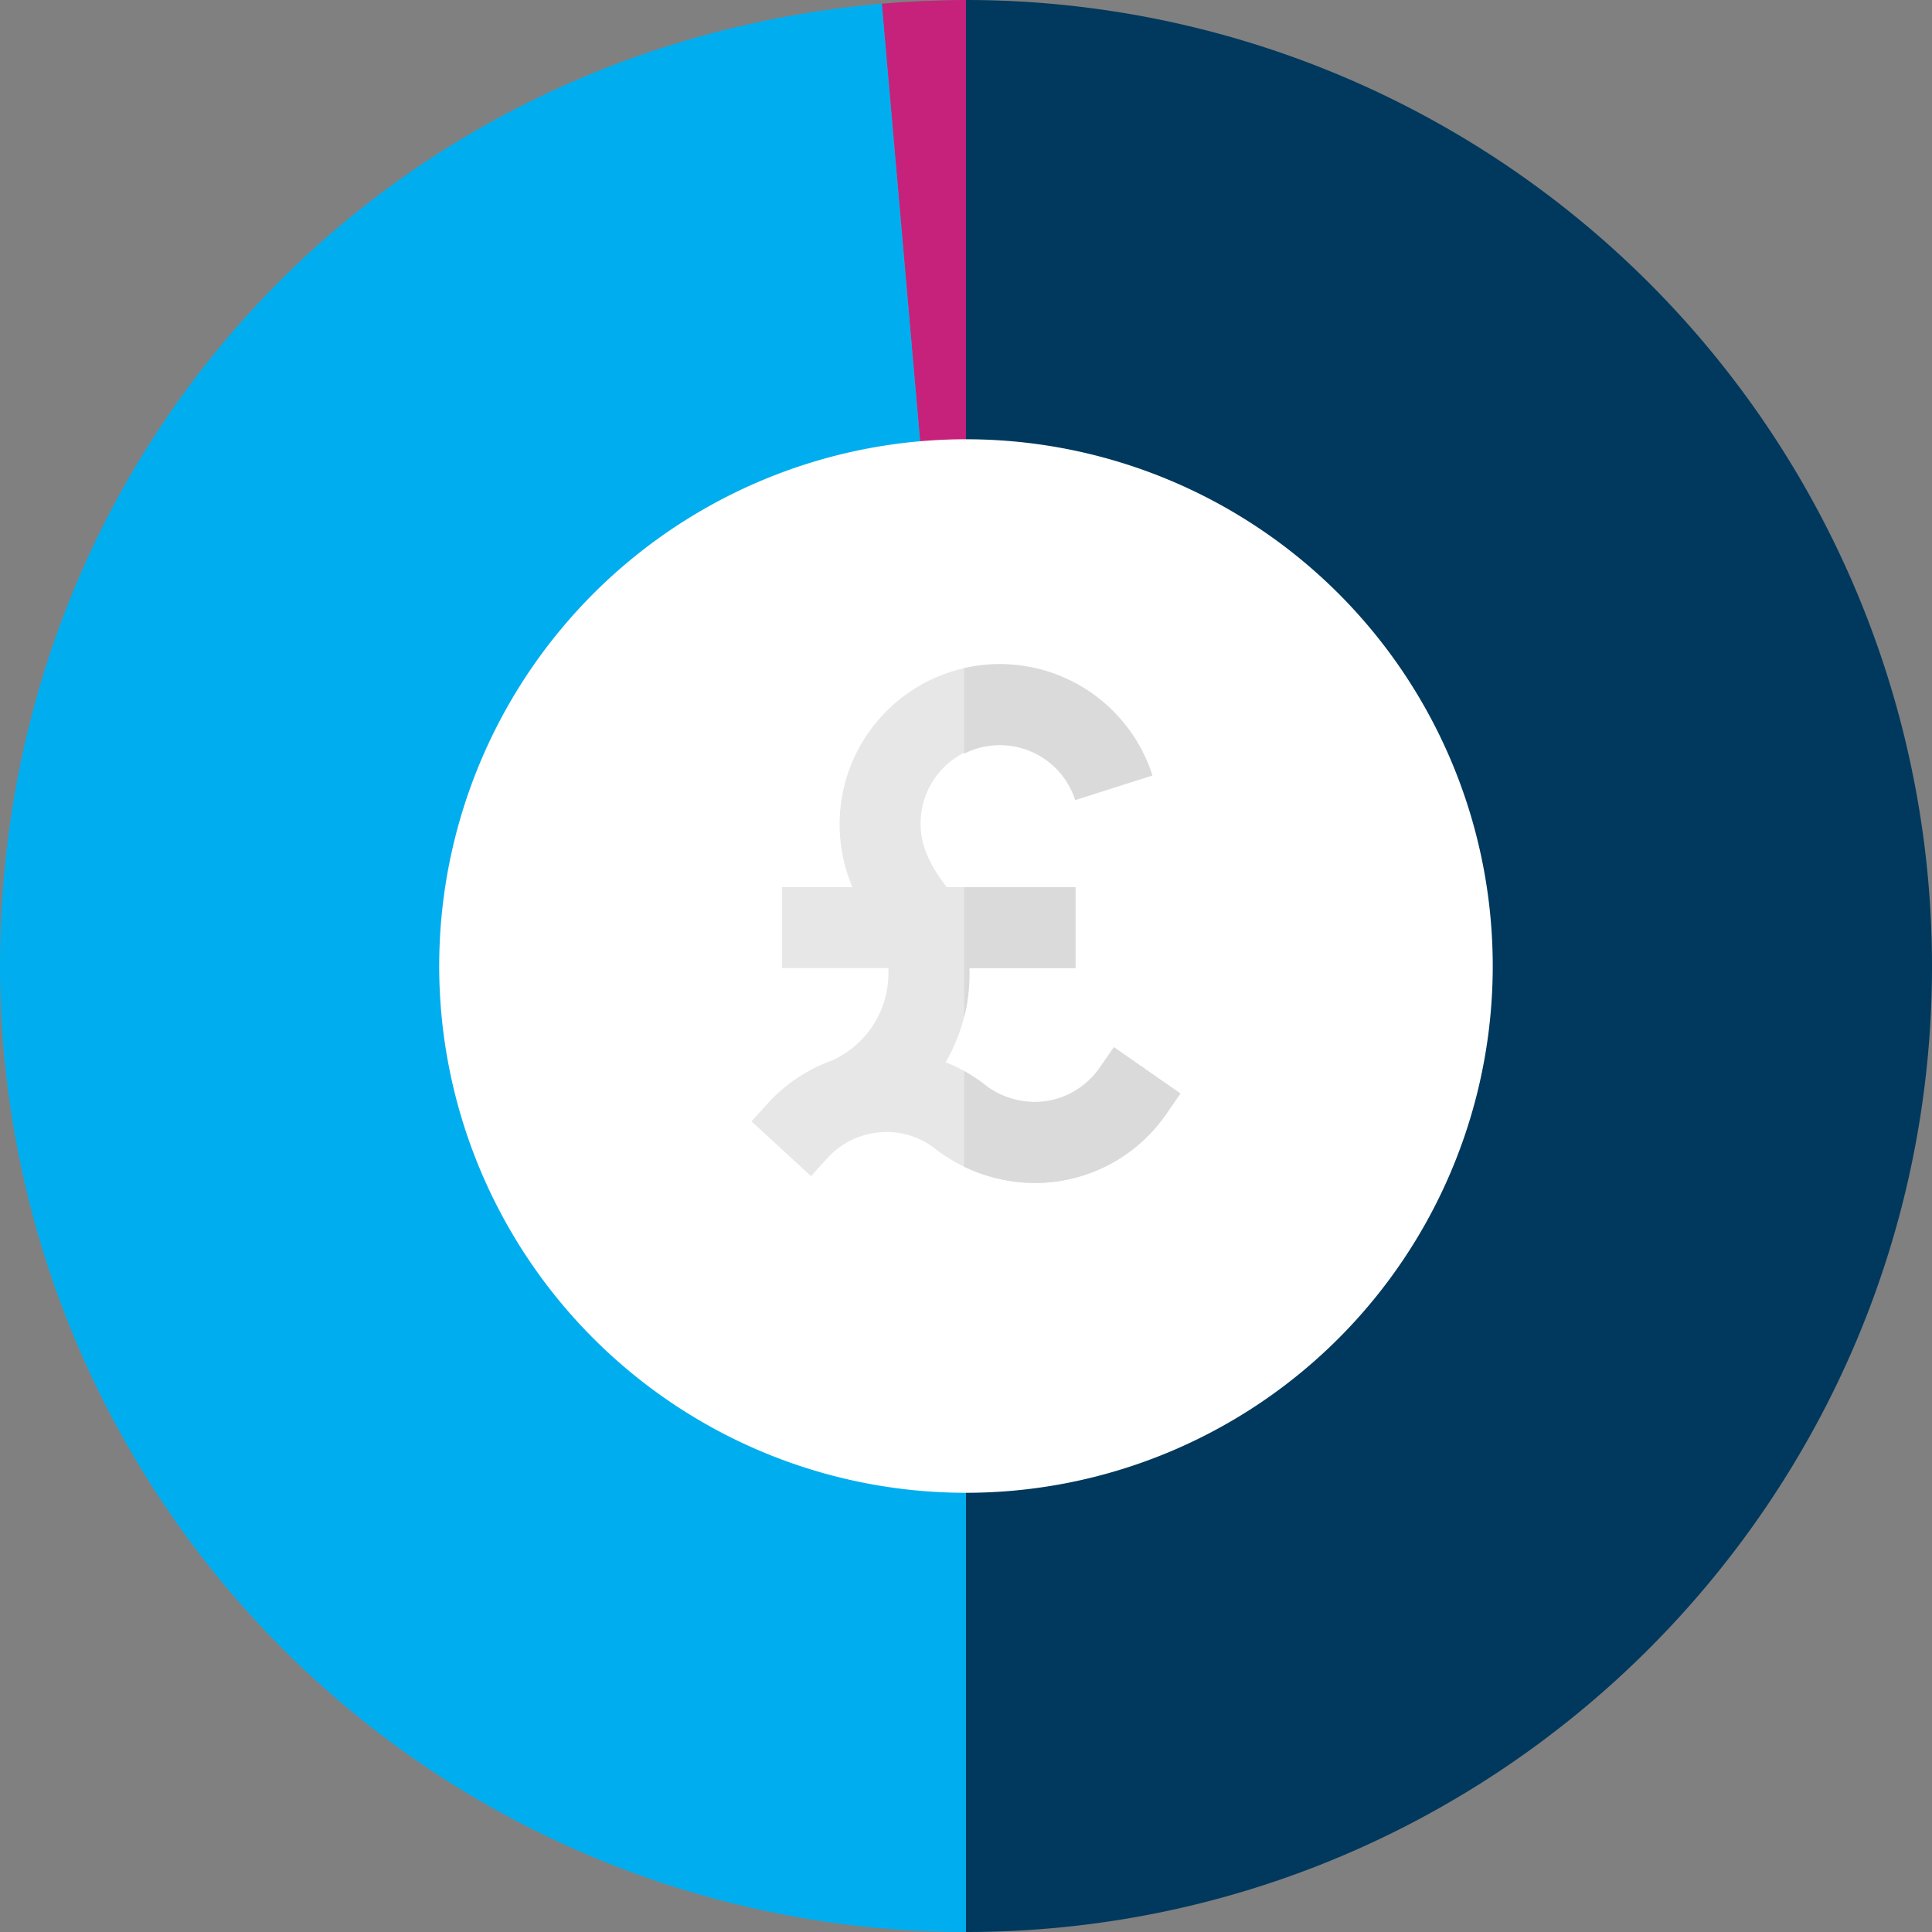 <svg xmlns="http://www.w3.org/2000/svg" viewBox="0 0 342.23 342.23"><rect x="0" y="0" width="342.23" height="342.23" fill="#808080" stroke="none"/><defs><style>.cls-1{fill:#c6227b;}.cls-2{fill:#00aeef;}.cls-3{fill:#00395d;}.cls-4{fill:#fff;}.cls-5{fill:#e8e7e7;}.cls-6{fill:#dadada;}</style></defs><g id="Layer_2" data-name="Layer 2"><g id="Layer_1-2" data-name="Layer 1"><g id="Group_647" data-name="Group 647"><path id="Path_1580" data-name="Path 1580" class="cls-1" d="M171.12,171.12,156.2.65C160.63.26,166.67,0,171.12,0Z"/><path id="Path_1581" data-name="Path 1581" class="cls-2" d="M171.12,171.11V342.23A171.11,171.11,0,0,1,0,171.12H0C0,81.14,66.57,8.49,156.2.65Z"/><path id="Path_1582" data-name="Path 1582" class="cls-3" d="M171.11,171.12V0A171.12,171.12,0,0,1,342.23,171.12c0,94.41-76.71,171.11-171.12,171.11Z"/><path id="Path_1583" data-name="Path 1583" class="cls-4" d="M264.42,171.12a93.31,93.31,0,1,1-93.3-93.31h0a93.3,93.3,0,0,1,93.3,93.31"/></g><path class="cls-5" d="M209.1,193.7l-2.55,3.68a28.23,28.23,0,0,1-23.21,12.17,29.07,29.07,0,0,1-12.56-2.89,28.46,28.46,0,0,1-4.44-2.65l-.36-.27a14.06,14.06,0,0,0-10.76-3.11,14.27,14.27,0,0,0-2.61.6l-1,.38-.42.16a14.1,14.1,0,0,0-4.52,3.26l-3,3.31-10.56-9.71,3-3.3a28.49,28.49,0,0,1,11.26-7.48,16.91,16.91,0,0,0,10-15.28q0-.54,0-1.08H138.51V157.15H151a28.38,28.38,0,0,1,19.78-38.79,28.38,28.38,0,0,1,33.35,19l-13.67,4.36A14,14,0,0,0,163.08,146c0,3.06,1,6.46,4.61,11.13h22.82v14.34h-18.8c0,.36,0,.72,0,1.08a31.17,31.17,0,0,1-.95,7.67,30.84,30.84,0,0,1-3.26,7.94,28.32,28.32,0,0,1,7.41,4.34,14.5,14.5,0,0,0,10.14,2.58,14.11,14.11,0,0,0,9.7-5.91l2.56-3.68Z"/><path class="cls-6" d="M171.73,172.57a31.17,31.17,0,0,1-.95,7.67V157.15h19.73v14.34h-18.8C171.72,171.85,171.73,172.21,171.73,172.57Z"/><path class="cls-6" d="M177.1,132a14,14,0,0,0-6.32,1.51V118.36a28.38,28.38,0,0,1,33.35,19l-13.67,4.36A14,14,0,0,0,177.1,132Z"/><path class="cls-6" d="M209.1,193.7l-2.55,3.68a28.23,28.23,0,0,1-23.21,12.17,29.07,29.07,0,0,1-12.56-2.89V189.72a27.45,27.45,0,0,1,4.15,2.8,14.5,14.5,0,0,0,10.14,2.58,14.11,14.11,0,0,0,9.7-5.91l2.56-3.68Z"/></g></g></svg>